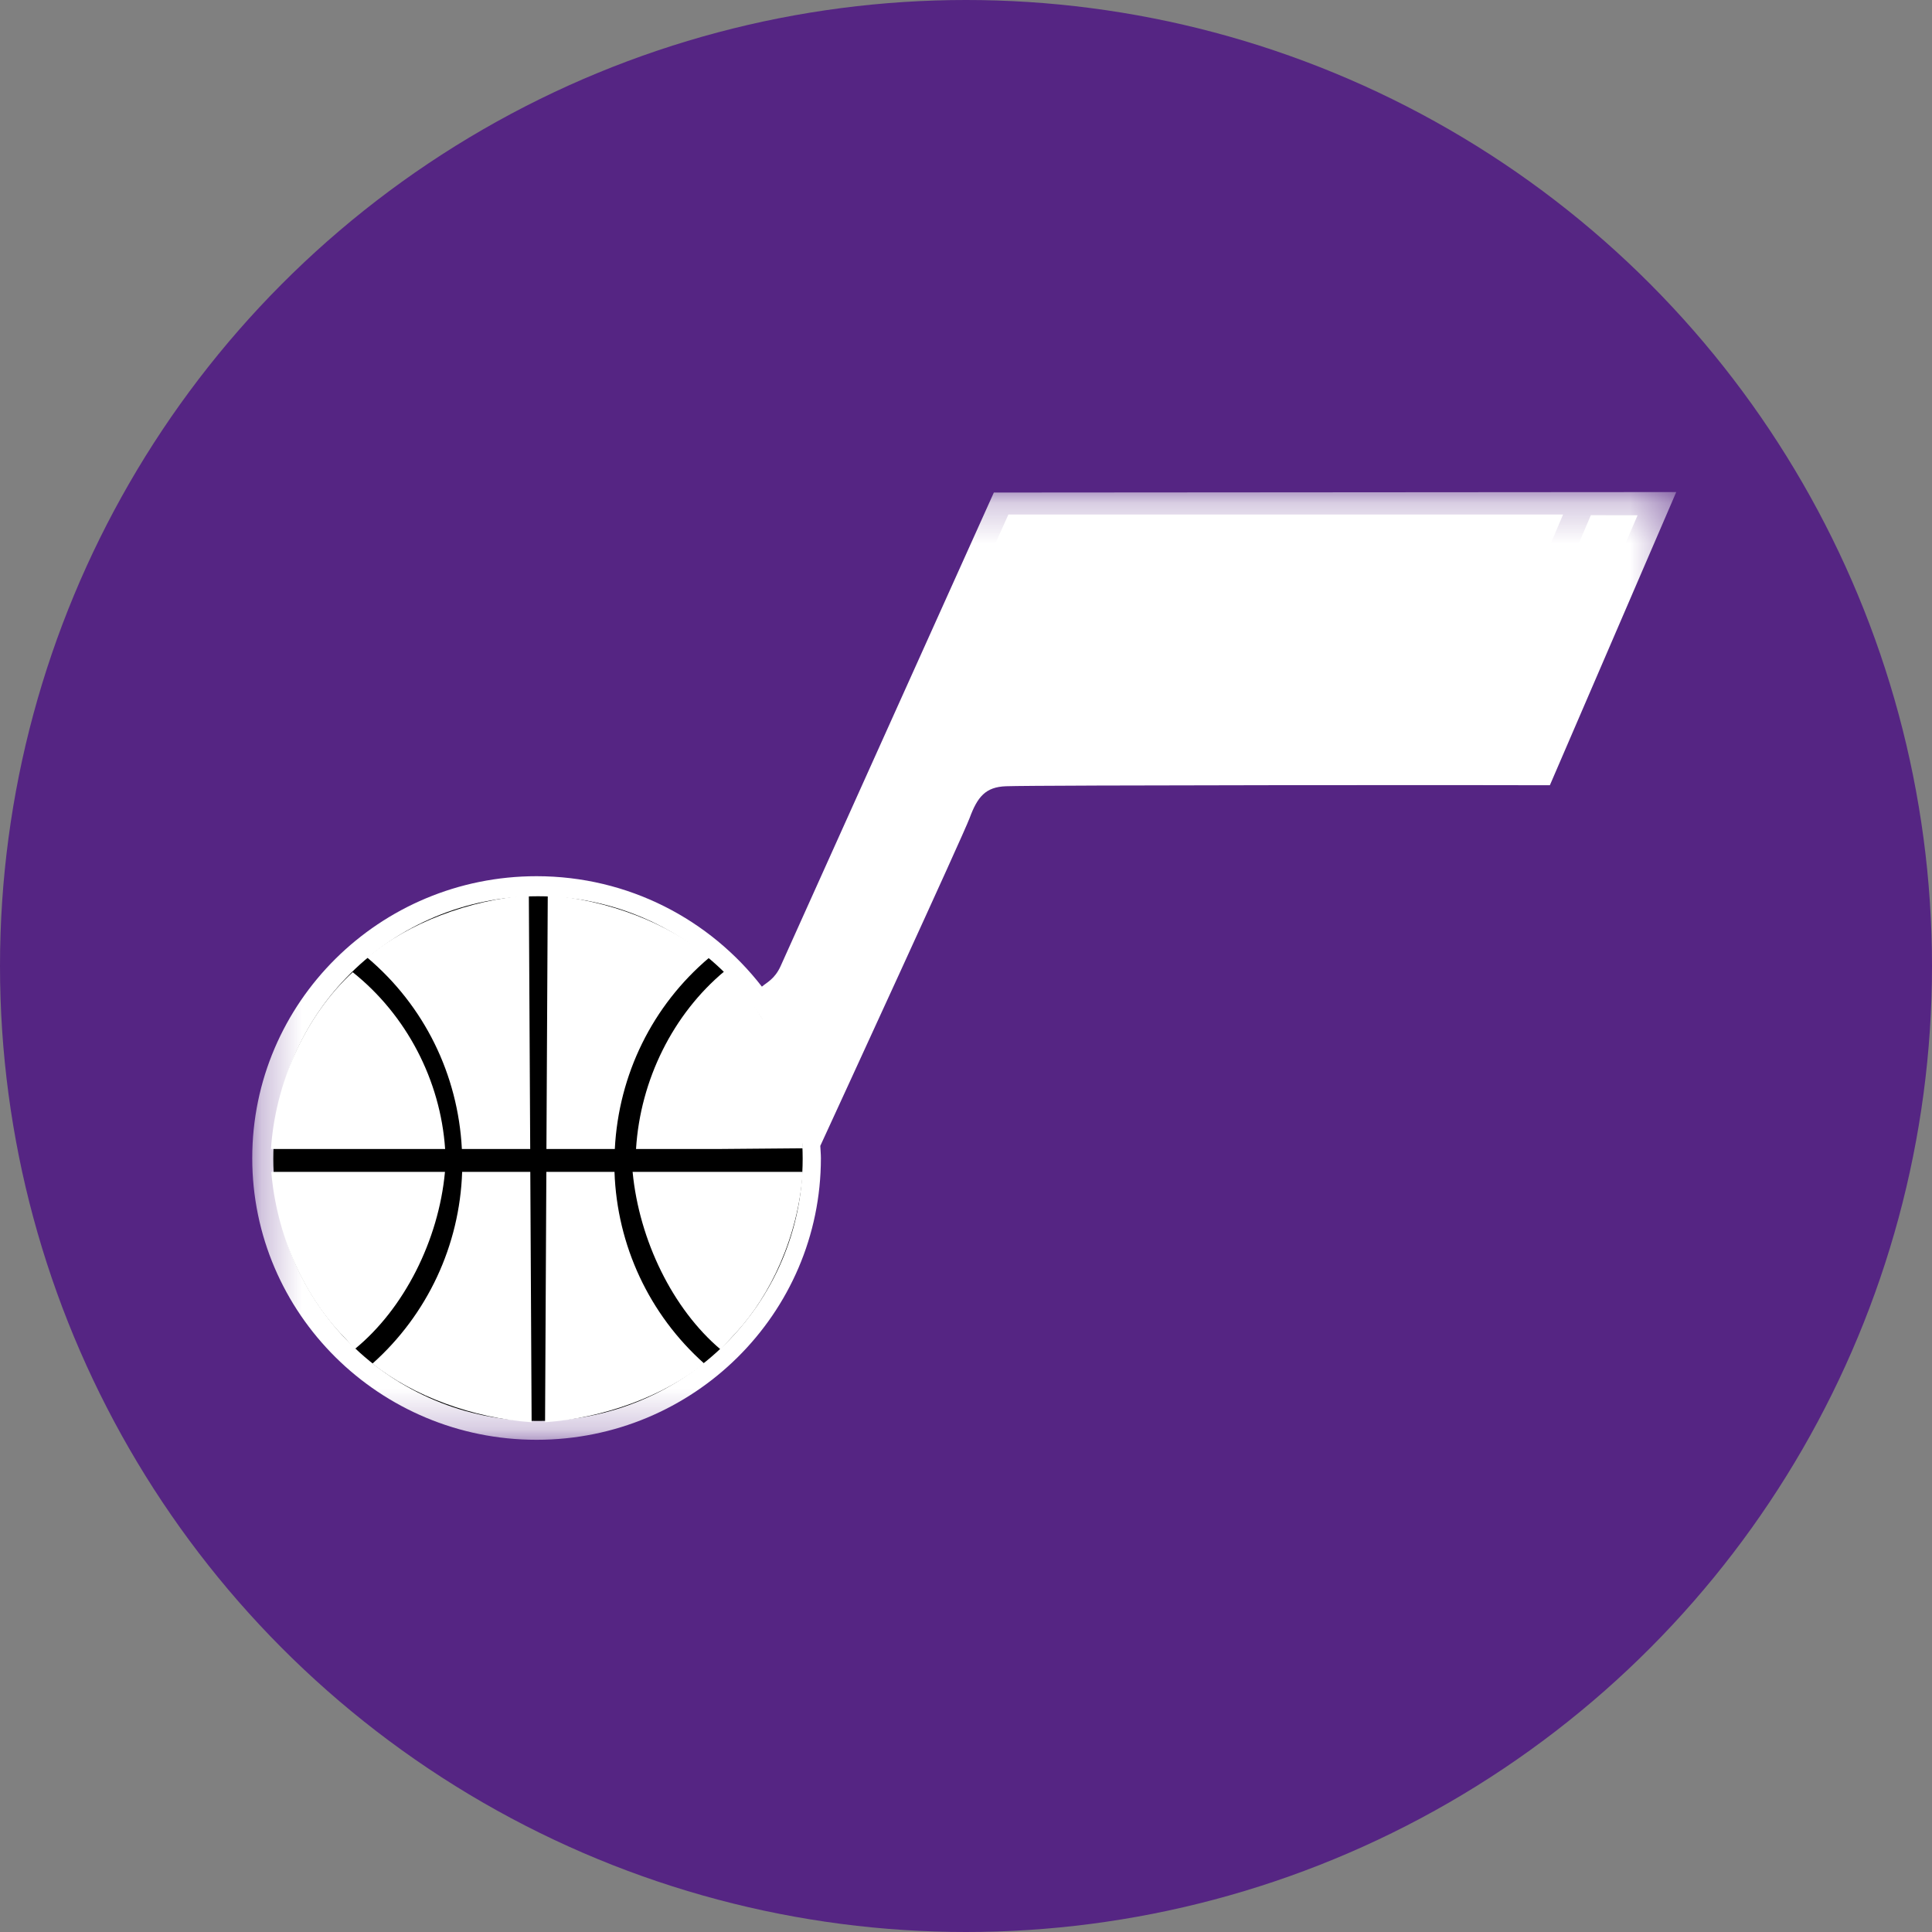 <svg width="48" height="48" viewBox="0 0 48 48" fill="none" xmlns="http://www.w3.org/2000/svg">
<rect x="0" y="0" width="48" height="48" fill="#808080" stroke="none"/>
<circle cx="24" cy="24" r="24" fill="#552583"/>
<mask id="mask0_2848_1763" style="mask-type:luminance" maskUnits="userSpaceOnUse" x="6" y="12" width="36" height="24">
<path fill-rule="evenodd" clip-rule="evenodd" d="M6.267 12.225H41.646V35.771H6.267V12.225Z" fill="white"/>
</mask>
<g mask="url(#mask0_2848_1763)">
<path fill-rule="evenodd" clip-rule="evenodd" d="M24.692 12.237C24.27 13.176 19.634 23.468 19.394 24.003C19.248 24.327 19.044 24.412 18.929 24.513C17.638 22.847 15.614 21.769 13.331 21.769C9.431 21.769 6.267 24.904 6.267 28.773C6.267 32.637 9.431 35.771 13.331 35.771C17.233 35.771 20.395 32.637 20.395 28.773C20.395 28.67 20.384 28.57 20.38 28.469C20.907 27.324 23.92 20.775 24.089 20.326C24.285 19.796 24.485 19.552 24.994 19.534C25.747 19.505 37.473 19.501 38.506 19.509L41.646 12.225L24.692 12.237Z" fill="white"/>
</g>
<path fill-rule="evenodd" clip-rule="evenodd" d="M19.942 28.787C19.942 32.386 16.998 35.303 13.366 35.303C9.734 35.303 6.79 32.386 6.79 28.787C6.79 25.186 9.734 22.267 13.366 22.267C16.998 22.267 19.942 25.186 19.942 28.787" fill="black"/>
<path fill-rule="evenodd" clip-rule="evenodd" d="M25.053 12.784C24.63 13.724 20.093 23.799 19.852 24.335C19.59 24.924 19.072 25.247 19.045 25.26L18.947 25.319L18.886 25.221C18.654 24.854 18.395 24.522 18.116 24.233L18.003 24.127C16.723 25.192 15.908 26.827 15.802 28.546H17.931L19.949 28.529C19.941 28.47 19.938 28.404 19.93 28.341L19.93 28.309L19.941 28.281C19.98 28.202 23.587 20.321 23.773 19.829C23.968 19.3 24.212 19.038 25.063 18.973C25.816 18.909 35.175 18.963 36.208 18.971L38.834 12.784H25.053Z" fill="white"/>
<path fill-rule="evenodd" clip-rule="evenodd" d="M17.902 33.526C17.902 33.526 18.253 33.148 18.293 33.104C19.128 32.199 19.837 30.728 19.945 29.115H15.717C15.881 30.822 16.718 32.525 17.902 33.526" fill="white"/>
<path fill-rule="evenodd" clip-rule="evenodd" d="M8.763 24.154C8.707 24.203 8.648 24.262 8.648 24.262C7.553 25.331 6.841 26.926 6.732 28.546H11.059C10.943 26.834 10.095 25.214 8.763 24.154" fill="white"/>
<path fill-rule="evenodd" clip-rule="evenodd" d="M8.534 33.207L8.537 33.209L8.814 33.517C10.037 32.519 10.898 30.816 11.055 29.115H6.74C6.868 30.649 7.528 32.17 8.534 33.207" fill="white"/>
<path fill-rule="evenodd" clip-rule="evenodd" d="M17.623 23.79L17.617 23.783L17.611 23.781L17.605 23.777C16.622 22.941 15.102 22.356 13.609 22.241L13.576 28.546H15.275C15.369 26.699 16.206 24.986 17.623 23.79" fill="white"/>
<path fill-rule="evenodd" clip-rule="evenodd" d="M13.542 35.335C14.997 35.233 16.488 34.686 17.495 33.876C16.128 32.657 15.329 30.94 15.267 29.115H13.574L13.542 35.335Z" fill="white"/>
<path fill-rule="evenodd" clip-rule="evenodd" d="M9.253 33.879C10.264 34.685 11.751 35.233 13.208 35.335L13.175 29.115H11.482C11.421 30.941 10.621 32.658 9.253 33.879" fill="white"/>
<path fill-rule="evenodd" clip-rule="evenodd" d="M13.139 22.241C11.648 22.359 10.126 22.94 9.141 23.777L9.138 23.783L9.132 23.785L9.123 23.79C10.542 24.987 11.38 26.698 11.475 28.546H13.173L13.139 22.241Z" fill="white"/>
<path fill-rule="evenodd" clip-rule="evenodd" d="M36.895 18.96L38.044 18.951L40.685 12.802L39.524 12.8L36.895 18.96Z" fill="white"/>
</svg>
